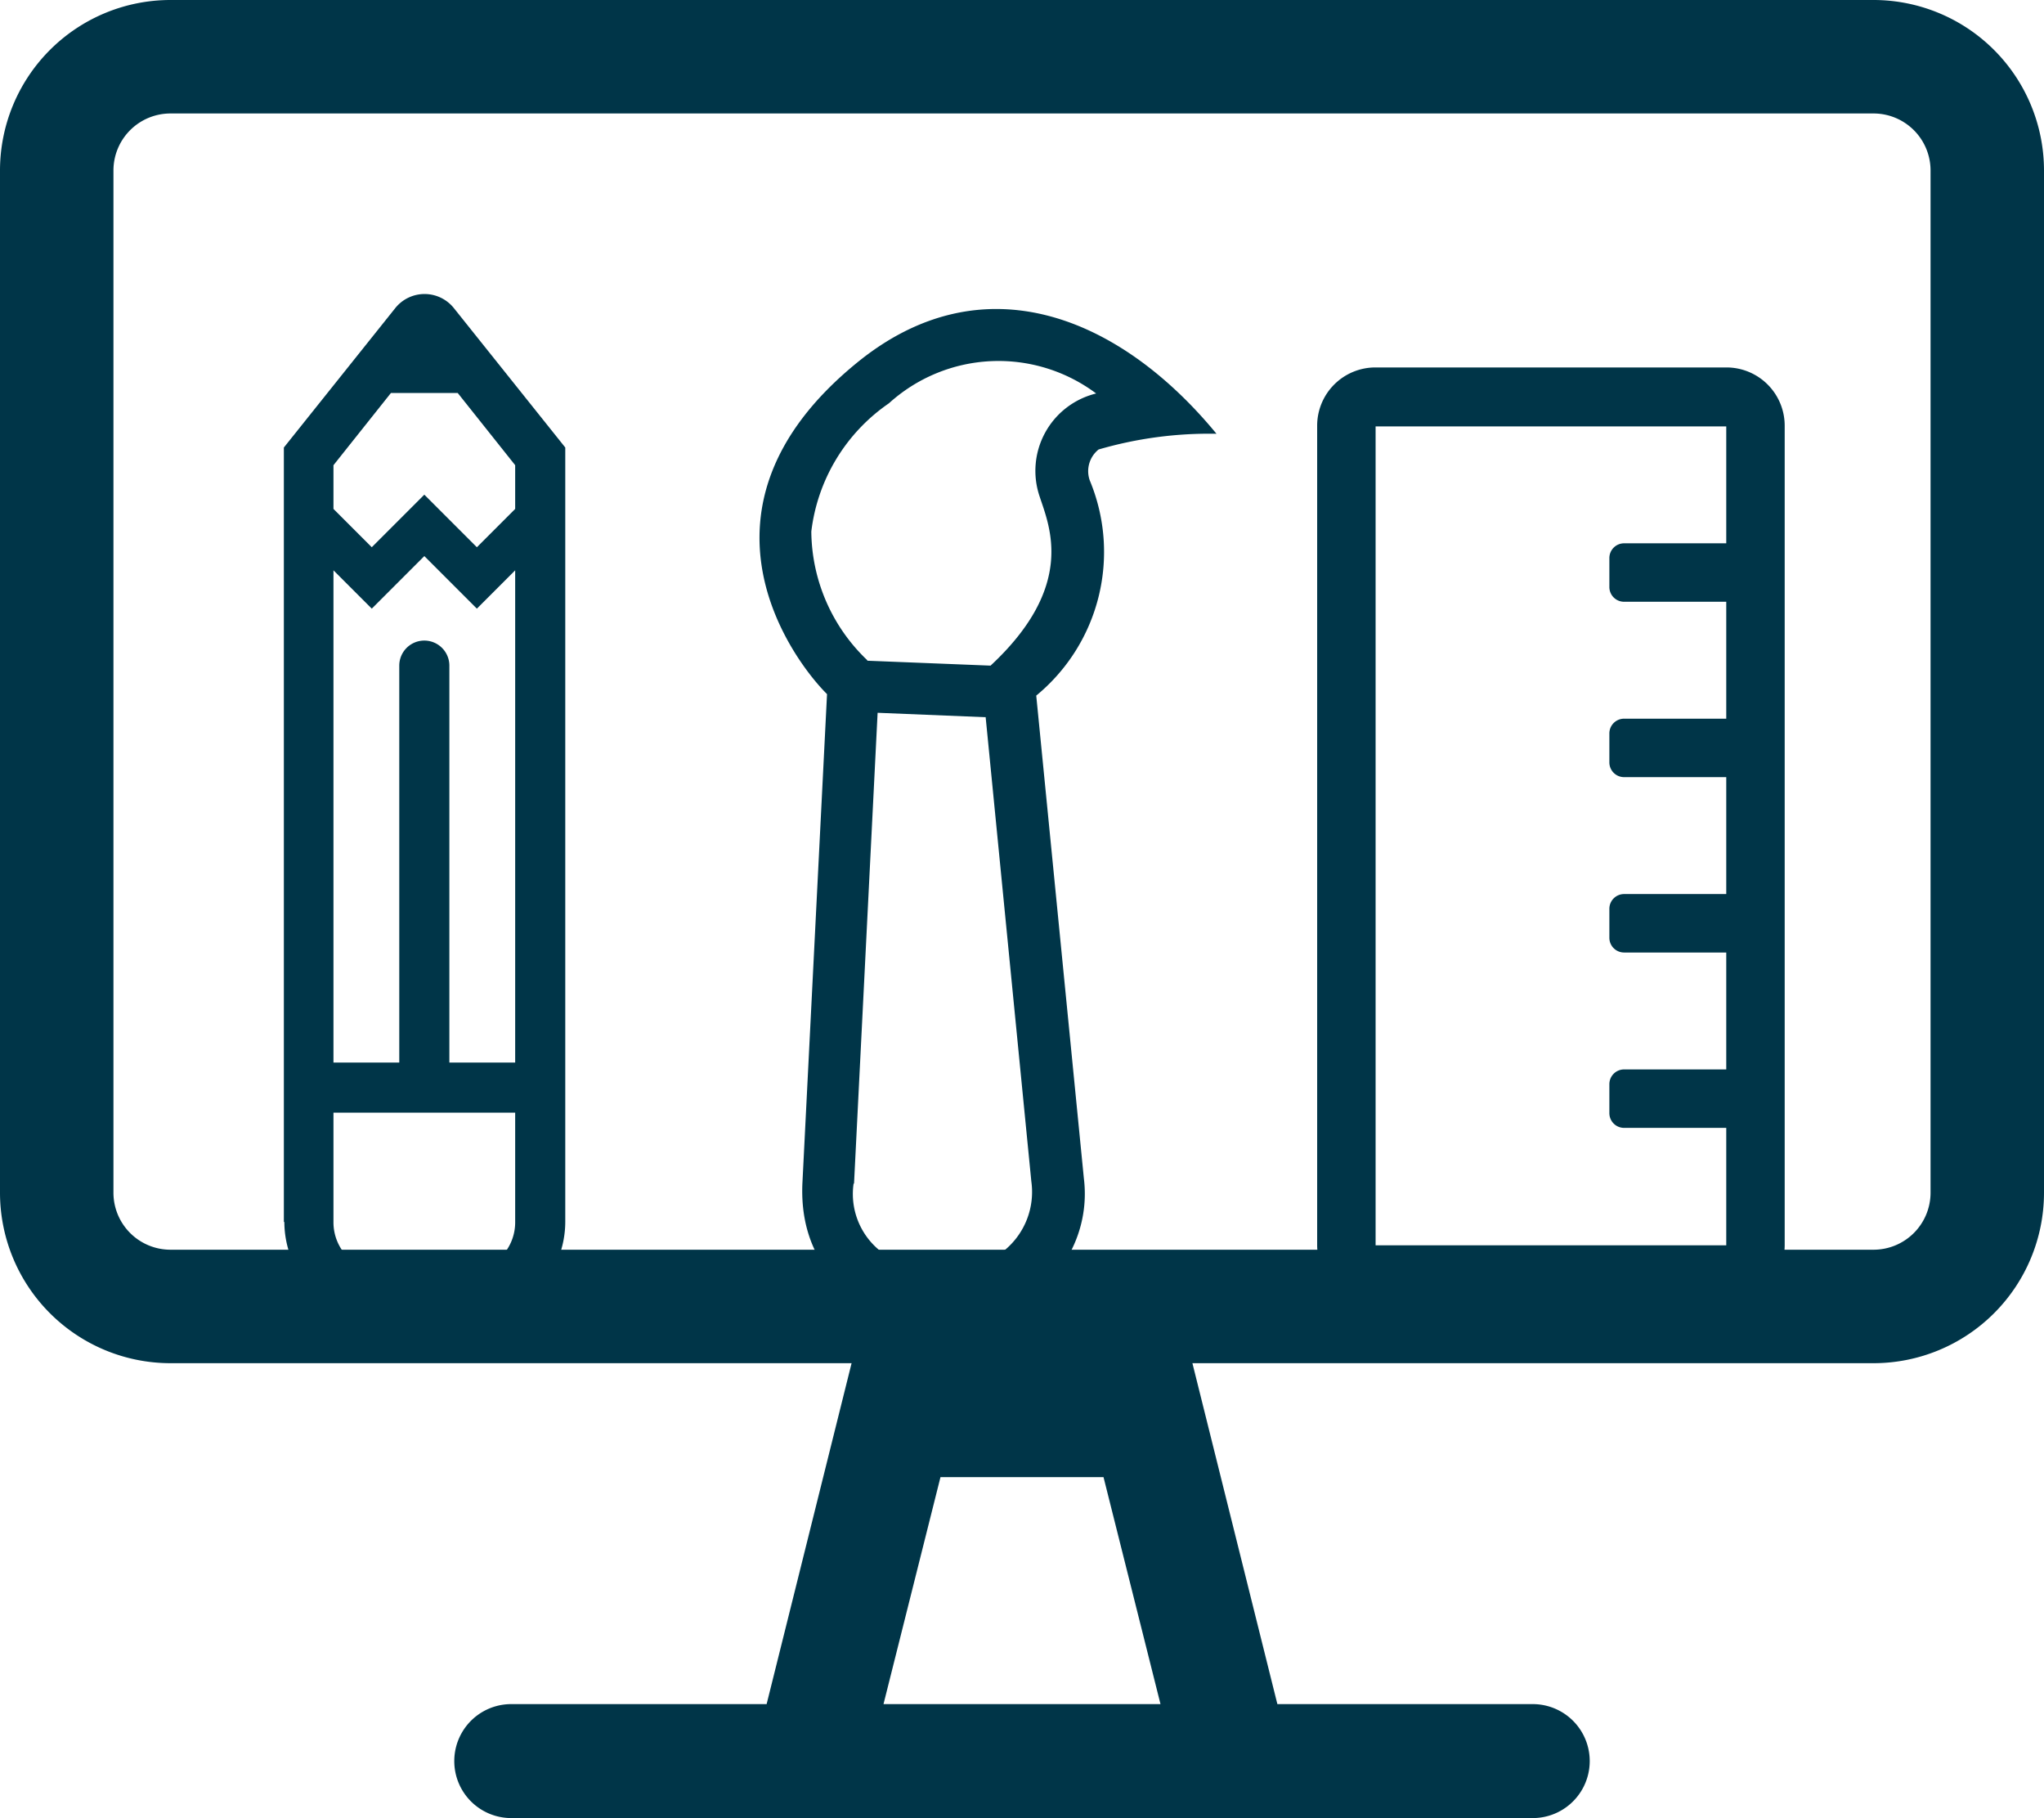 <svg xmlns="http://www.w3.org/2000/svg" width="41.62" height="37.01" viewBox="0 0 41.62 37.01"><g transform="translate(-5.53 -4.81)"><path d="M47.15,8.28V29.09a3.472,3.472,0,0,1-3.47,3.47H29.81l1.73,6.94h5.2a1.16,1.16,0,1,1,0,2.32H15.94a1.16,1.16,0,0,1,0-2.32h5.2l1.73-6.94H9a3.472,3.472,0,0,1-3.47-3.47V8.28A3.472,3.472,0,0,1,9,4.81H43.68A3.472,3.472,0,0,1,47.15,8.28Zm-2.31,0a1.161,1.161,0,0,0-1.16-1.16H9A1.161,1.161,0,0,0,7.84,8.28V29.09A1.161,1.161,0,0,0,9,30.25H43.68a1.161,1.161,0,0,0,1.16-1.16ZM29.16,39.5,28,34.88H24.68L23.52,39.5Z" fill="#003548"/><path d="M22.36,18.93h0c-.67-.67-3.01-3.76.6-6.72,2.59-2.13,5.39-.94,7.34,1.43a8.054,8.054,0,0,0-2.4.32.565.565,0,0,0-.18.63,3.787,3.787,0,0,1-1.09,4.38l.97,9.83a2.546,2.546,0,0,1-.9,2.27c-1.66,1.36-4.98.66-4.83-2.2l.5-9.93Zm.83-.67,2.51.1c1.74-1.62,1.2-2.83,1-3.44a1.621,1.621,0,0,1,1.15-2.1,3.32,3.32,0,0,0-4.22.2,3.7,3.7,0,0,0-1.58,2.61,3.658,3.658,0,0,0,1.14,2.62Zm-.28,10.65a1.485,1.485,0,0,0,.82,1.54,2.216,2.216,0,0,0,2.28-.21,1.537,1.537,0,0,0,.52-1.38l-.93-9.45-2.2-.09-.48,9.58Z" fill="#003548"/><path d="M41.87,13.48V30.15a1.186,1.186,0,0,1-1.19,1.19H33.54a1.186,1.186,0,0,1-1.19-1.19V13.48a1.186,1.186,0,0,1,1.19-1.19h7.14A1.186,1.186,0,0,1,41.87,13.48ZM40.68,30.15V27.77H38.6a.3.3,0,0,1-.3-.3v-.59a.3.3,0,0,1,.3-.3h2.08V24.2H38.6a.3.3,0,0,1-.3-.3v-.59a.3.3,0,0,1,.3-.3h2.08V20.63H38.6a.3.3,0,0,1-.3-.3v-.59a.3.3,0,0,1,.3-.3h2.08V17.06H38.6a.3.3,0,0,1-.3-.3v-.59a.3.3,0,0,1,.3-.3h2.08V13.49H33.54V30.16h7.14Z" fill="#003548"/><path d="M11.31,29.69V13.92l2.27-2.84a.764.764,0,0,1,1.19,0l2.27,2.84V29.68a2.021,2.021,0,0,1-2.02,2.02H13.34a2.021,2.021,0,0,1-2.02-2.02Zm1.01-14.52.78.78,1.07-1.07,1.07,1.07.78-.78v-.89l-1.17-1.47H13.49l-1.17,1.47v.89Zm2.36,3.19v8.08h1.34V16.42l-.78.78-1.07-1.07L13.1,17.2l-.78-.78V26.44h1.34V18.36a.51.51,0,0,1,1.02,0ZM13.33,30.7h1.68a1.007,1.007,0,0,0,1.01-1.01V27.46h-3.7v2.23a1.007,1.007,0,0,0,1.01,1.01Z" fill="#003548"/></g></svg>